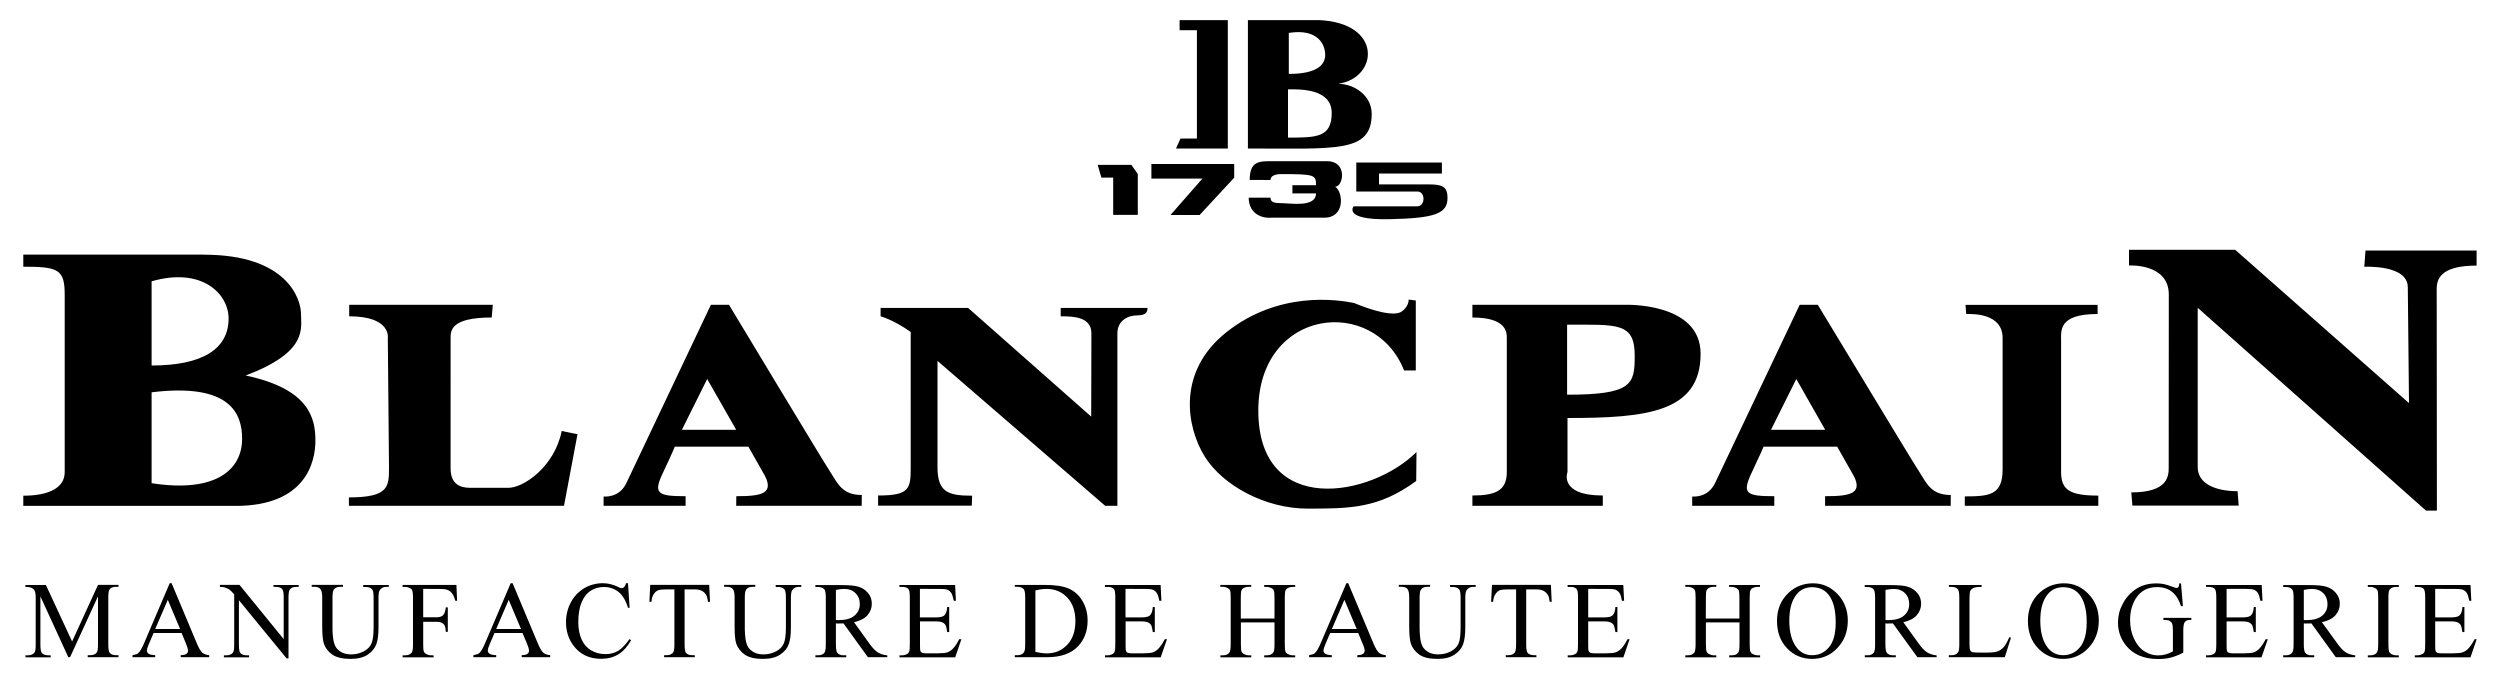 <?xml version="1.0" encoding="UTF-8"?>
<svg xmlns="http://www.w3.org/2000/svg" xmlns:xlink="http://www.w3.org/1999/xlink" version="1.1" id="Calque_1" x="0px" y="0px" viewBox="0 0 2500 679" style="enable-background:new 0 0 2500 679;" xml:space="preserve">
<style type="text/css">
	.st0{fill-rule:evenodd;clip-rule:evenodd;}
</style>
<path d="M1416.5,452l-0.3,29c-37.7,27.6-66.4,27.6-108.8,27.6c-42.2,0-84.5-23.1-102.5-51.8c-18-28.7-28.9-84.4,21.4-124.5  c52.4-41.6,110.9-32.7,127.8-29.3c17.5,7.3,41.1,14.6,48.4,7.9c0,0,6.2-4.5,6.2-11.3l7.1,0.9v70h-11.7  c-29.8-75.5-145.8-62.7-145.8,40.2C1258.5,517.6,1371.3,497.2,1416.5,452 M1965.5,304.9h132.1v9.1c-39.9,0-36.5,17.2-36.5,27.5  v130.7c0,17.9,9,23.4,37.2,23.4v10.2h-133.5v-9.4c24.8,0,37.8-1.4,37.8-26.9V338c0-25.3-30.9-24-36.4-24L1965.5,304.9z M492.8,304.8  H349.2v11.5c42.3,0,38.6,21.7,38.6,21.7l1.2,129.2c0,19.3,0.1,30.2-40.1,30.2v8.4H564l13.5-71.6l-15.8-3.2  c-7.3,36.3-38.6,56.8-53.1,56.8h-38.7c-9.6,0-19.3-3.6-19.3-19.3V338c0-7.2,0-20.5,41.1-20.5L492.8,304.8z M830.3,472  c7.2,10.9,11.5,23,31.5,23l-0.1,10.8H736.2l0.1-9.6c25.4,0,39.8-2.4,26.5-24.1l-14.4-25.4h-73.6c0,0-2.4,6.1-12.1,26.6  c-9.7,20.5-4.8,22.9,22.9,22.9v9.6h-82v-9.3c0,0,15.7,2,22.9-13.7l84.4-178H729C729,304.8,823.1,461.1,830.3,472z M681.9,429.8h54.3  l-29-50.8L681.9,429.8z M1919.4,472c7.1,10.9,11.4,23,31.4,23l-0.1,10.8h-125.6l0-9.6c25.4,0,39.9-2.4,26.5-24.1l-14.4-25.4h-73.6  c0,0-2.5,6.1-12.2,26.6c-9.7,20.5-4.8,22.9,22.9,22.9v9.6h-82.1v-9.3c0,0,15.7,2,23-13.7l84.5-178h18.1  C1818,304.8,1912.1,461.1,1919.4,472L1919.4,472z M1771,429.8h54.2l-28.9-50.8L1771,429.8z M1091.4,333.2  c0-16.6-18.8-16.9-30.7-16.9v-8.4h86.8c0,3.6-0.9,7.5-10.5,7.5c-9.7,0-19.6,5.7-19.6,17.8v172.6h-12.2L937.5,360.9v106.2  c0,25.1,10.6,28.6,34.6,28.6l-0.3,10h-93.7v-10.2c31.5,0,32.6-6.6,32.6-28.3V332c-16.8-12.1-30.1-15.7-30.1-15.7v-8.4h87.5  l123.1,108.7L1091.4,333.2z M1624.5,304.8c0,0,76.1-3,76.1,48.9c0,58.8-54.3,64.3-133.1,64.3v54c0,0-9.1,23.5,35.3,23.5v10.3h-130.4  v-10.3c23.6,0,34.4-5.1,34.4-23.5V338c0-5.4,0-20.5-34.4-20.5v-12.7L1624.5,304.8z M1567.1,324.7v70c65.2,0,67.6-10.6,67.6-38.7  C1634.8,322.3,1617.8,324.7,1567.1,324.7 M2436.9,510.6H2426l-228.3-202.8v159.3c0,16.9,18.2,24.1,39.9,24.1l1.1,14.4h-106.3  l-1.1-13.2c37.4,0,37.4-16.9,37.4-25.3l0.1-172.6c0-31.4-39.8-29-39.8-29v-15.7h106.2l173.8,153.3l-1.2-115.8  c0-23-43.5-20.5-43.5-20.5l1.2-16.3h111.1v15.1c-32.6,0-39.9,10.9-39.9,23L2436.9,510.6z M204.1,254.7c83.3,0,96.9,44.6,96.9,59.2  c0,14.5,7.2,38-55.3,61.6c64.3,13.6,69.7,43.4,69.7,65.2c0,21.7-10,65.2-79.7,65.2H23.3v-10.2c25.4,0,41.4-7.8,41.4-23.5V294.8  c0-25.4-6.3-28.1-41.4-28.1v-12.1H204.1z M151.6,281.3v84.2c50.7,0,77-16.3,77-47.1C228.5,293.9,202.2,266.8,151.6,281.3z   M151.6,392.3v90.9c64.3,10,90.5-13.6,90.5-44.4C242.1,414.3,231.2,382.6,151.6,392.3 M1227.8,20.1h-48.2v10.1h17.3v108.3h-16.4  l-4.5,10h51.8V20.1z M1097.7,164.9h33.7l6.4,9.1v40.9h-24.6v-37.3h-11.8L1097.7,164.9z M1151.4,164v14.6h51l-31.9,36.4h29.1  l34.6-37.3V164H1151.4z M1249.7,179.9c0-19.2,10-18.7,22.7-18.7h54.6c20.9,0,16.4,25.5,8.2,25.5c8.2,5.5,10,31-10.9,31h-52.8  c-12.8,0.9-22.8-6.4-22.8-20h21.8c0,4.6,3.7,5.5,11.8,5.5c8.2,0,33.7,4.5,33.7-9.8h-23.6v-8.2h23.6c0-10.2-0.9-11.1-34.6-11.1  c-7.3,0-10.9,2.3-10.9,5.9L1249.7,179.9z M1379,184.4v-10.9h62.9v-11h-85.6v29h61.1c8.2,0,8.1,14.8-0.1,14.8h-63.7  c0,0-11.1,13.8,35.3,12.9c46.4-0.9,58.6-5.7,58.6-21.2c0-11.8-5.5-13.6-19.2-13.6L1379,184.4z M1318.9,20.1  c64.6,2.8,59.2,58.3,19.1,63.7c16.4,0,33.7,11.8,33.7,30.1c0,39.1-35.5,34.6-123.8,34.6V20.1H1318.9z M1288.8,32.9v41  c28.3,0,36.4-9.1,36.4-19.1C1325.2,44.7,1318,28.3,1288.8,32.9z M1288,89.3v48.3c28.2,0,43.7,0,43.7-24.6S1299.8,89.3,1288,89.3   M68.3,657.2l-27.9-60.8v48.3c0,4.5,0.5,7.2,1.5,8.3c1.3,1.5,3.4,2.3,6.2,2.3h2.6v2H25.5v-2H28c3.1,0,5.2-1,6.5-2.8  c0.8-1.1,1.2-3.7,1.2-7.8v-47.2c0-3.2-0.4-5.5-1.1-6.9c-0.6-1.1-1.6-2-2.8-2.6c-1.3-0.7-3.4-1.1-6.4-1.1v-1.9h20.5l26.2,56.5  L98,584.9h20.5v1.9h-2.5c-3.1,0-5.3,0.9-6.5,2.8c-0.8,1.2-1.2,3.7-1.2,7.8v47.2c0,4.5,0.5,7.2,1.5,8.3c1.3,1.5,3.4,2.3,6.2,2.3h2.5  v2H87.7v-2h2.6c3.1,0,5.3-1,6.5-2.8c0.8-1.1,1.2-3.7,1.2-7.8v-48.3l-27.9,60.8L68.3,657.2z"></path>
<path class="st0" d="M181.6,633h-28l-4.9,11.4c-1.2,2.8-1.8,4.9-1.8,6.3c0,1.1,0.5,2,1.5,2.9c1.1,0.9,3.3,1.4,6.8,1.6v2h-22.7v-2  c3-0.6,5-1.2,5.8-2.1c1.8-1.7,3.8-5.1,6-10.4l25.4-59.5h1.9l25.2,60.1c2,4.8,3.9,8,5.5,9.4c1.7,1.4,4,2.2,6.9,2.5v2h-28.5v-2  c2.9-0.1,4.8-0.6,5.8-1.4c1-0.7,1.5-1.8,1.5-3c0-1.6-0.7-4.1-2.1-7.4L181.6,633z M180.1,629l-12.3-29.2L155.2,629H180.1z"></path>
<path d="M219.9,584.9h19.6l44.2,54.2v-41.7c0-4.5-0.5-7.2-1.5-8.3c-1.3-1.5-3.4-2.2-6.2-2.2h-2.5v-1.9h25.2v1.9h-2.5  c-3.1,0-5.2,0.9-6.5,2.8c-0.8,1.2-1.2,3.7-1.2,7.8v60.9h-1.9l-47.7-58.2v44.5c0,4.5,0.5,7.2,1.5,8.3c1.3,1.5,3.4,2.3,6.2,2.3h2.5v2  h-25.2v-2h2.5c3.1,0,5.3-1,6.6-2.8c0.8-1.1,1.2-3.7,1.2-7.8v-50.3c-2.1-2.4-3.7-4.1-4.8-4.8c-1.1-0.8-2.7-1.5-4.8-2.2  c-1.5-0.4-3.1-0.6-4.7-0.5L219.9,584.9z M363.2,586.9v-1.9h25.6v1.9h-2.7c-2.7-0.1-5.2,1.3-6.5,3.6c-0.8,1.1-1.1,3.7-1.1,7.6v29.3  c0,7.3-0.7,12.9-2.2,16.9c-1.5,4-4.3,7.4-8.5,10.3c-4.2,2.8-9.9,4.3-17.2,4.3c-7.9,0-13.9-1.4-18-4.1c-4-2.7-7.1-6.5-8.7-11.1  c-1.1-3.2-1.7-9.1-1.7-17.8v-28.3c0-4.4-0.6-7.3-1.9-8.7c-1.2-1.4-3.2-2.1-5.9-2.1h-2.7v-1.9H343v1.9h-2.8c-3,0-5.1,1-6.4,2.9  c-0.9,1.2-1.3,3.9-1.3,8v31.5c0,2.8,0.2,6,0.7,9.7c0.6,3.6,1.5,6.4,2.8,8.5c1.4,2,3.3,3.7,5.8,5c2.6,1.3,5.7,2,9.4,2  c4.7,0,9-1.1,12.7-3.1c3.7-2,6.3-4.7,7.6-7.9c1.4-3.2,2.1-8.7,2.1-16.3v-29.3c0-4.5-0.5-7.3-1.5-8.5c-1.4-1.5-3.4-2.3-6.2-2.3H363.2  z M423.2,588.9v28.4h13.2c3,0,5.2-0.7,6.6-2c1.4-1.3,2.4-4,2.8-7.9h2v24.5h-2c-0.1-2.8-0.4-4.8-1.1-6.2c-0.6-1.3-1.6-2.3-2.9-2.9  c-1.2-0.6-3-1-5.4-1h-13.2v22.7c0,3.7,0.2,6.1,0.7,7.2c0.5,1,1.3,1.8,2.2,2.3c1.5,0.8,3.2,1.3,4.9,1.3h2.6v2h-31v-2h2.6  c3,0,5.1-0.9,6.5-2.7c0.9-1.1,1.3-3.9,1.3-8.2v-46.7c0-3.6-0.3-6.1-0.7-7.2c-0.4-1-1.2-1.8-2.2-2.3c-1.5-0.8-3.2-1.3-4.9-1.3h-2.6  v-2h53.8l0.7,15.9h-1.8c-0.9-3.4-2-5.9-3.2-7.4c-1.2-1.6-2.8-2.8-4.6-3.5c-1.8-0.7-4.5-1-8.3-1H423.2z"></path>
<path class="st0" d="M522.5,633h-28l-4.9,11.4c-1.2,2.8-1.8,4.9-1.8,6.3c0,1.1,0.5,2,1.6,2.9c1.1,0.9,3.3,1.4,6.8,1.6v2h-22.8v-2  c3-0.6,5-1.2,5.9-2.1c1.8-1.7,3.8-5.1,6-10.4l25.4-59.5h1.9l25.2,60.1c2,4.8,3.9,8,5.5,9.4c1.7,1.4,4,2.2,6.9,2.5v2h-28.5v-2  c2.9-0.1,4.8-0.6,5.8-1.4c1-0.7,1.5-1.8,1.5-3c0-1.6-0.7-4.1-2.1-7.4L522.5,633z M521,629l-12.3-29.2L496.2,629H521z"></path>
<path d="M628,583.3l1.6,24.5H628c-2.2-7.3-5.4-12.6-9.5-15.9c-4.1-3.2-9-4.9-14.7-4.9c-4.8,0-9.1,1.2-13,3.7  c-3.9,2.4-6.9,6.3-9.2,11.6c-2.2,5.3-3.3,11.9-3.3,19.9c0,6.5,1.1,12.2,3.2,17c2.1,4.8,5.2,8.5,9.4,11c4.2,2.6,9,3.9,14.4,3.9  c4.3,0.1,8.6-0.9,12.4-3c3.6-2,7.5-6,11.8-12l1.6,1.1c-3.6,6.4-7.8,11.1-12.7,14.1c-4.9,3-10.6,4.5-17.2,4.5  c-12,0-21.2-4.4-27.8-13.3c-4.9-6.6-7.4-14.4-7.4-23.3c0-7.2,1.6-13.8,4.9-19.9c3-5.8,7.7-10.7,13.3-14.1c5.6-3.3,12.1-5,18.6-5  c5.2,0,10.4,1.3,15.5,3.8c1.5,0.8,2.5,1.2,3.2,1.2c1,0,1.8-0.3,2.5-1c1-1.1,1.7-2.5,2-4H628z M709.2,584.9l0.8,16.9h-2  c-0.4-3-0.9-5.1-1.6-6.4c-1-1.9-2.5-3.5-4.4-4.5c-1.8-1-4.2-1.5-7.2-1.5h-10.2v55.2c0,4.5,0.5,7.2,1.4,8.3c1.4,1.5,3.4,2.3,6.3,2.3  h2.5v2h-30.7v-2h2.6c3,0,5.2-1,6.5-2.8c0.8-1.1,1.2-3.7,1.2-7.8v-55.2h-8.7c-3.4,0-5.8,0.3-7.2,0.7c-2,0.8-3.6,2.2-4.7,3.9  c-1.3,1.9-2.1,4.5-2.4,7.8h-2l0.8-16.9L709.2,584.9z M775.7,586.9v-1.9h25.6v1.9h-2.7c-2.7-0.1-5.2,1.3-6.6,3.6  c-0.7,1.1-1.1,3.7-1.1,7.6v29.3c0,7.3-0.7,12.9-2.2,16.9c-1.4,4-4.2,7.4-8.5,10.3c-4.2,2.8-9.9,4.3-17.2,4.3c-7.9,0-13.9-1.4-18-4.1  c-4-2.7-7.1-6.5-8.7-11.1c-1.2-3.2-1.7-9.1-1.7-17.8v-28.3c0-4.4-0.6-7.3-1.9-8.7c-1.2-1.4-3.2-2.1-5.9-2.1h-2.7v-1.9h31.2v1.9h-2.8  c-3,0-5.1,1-6.4,2.9c-0.9,1.2-1.3,3.9-1.3,8v31.5c0,2.8,0.3,6,0.7,9.7c0.5,3.6,1.5,6.4,2.8,8.5c1.4,2,3.3,3.7,5.8,5  c2.5,1.3,5.7,2,9.4,2c4.7,0,8.9-1.1,12.7-3.1c3.7-2,6.3-4.7,7.6-7.9c1.4-3.2,2.1-8.7,2.1-16.3v-29.3c0-4.5-0.5-7.3-1.5-8.5  c-1.4-1.5-3.5-2.3-6.2-2.3H775.7z"></path>
<path class="st0" d="M887.2,657.2h-19.3l-24.4-33.8c-1.8,0.1-3.3,0.1-4.5,0.1h-1.5c-0.5-0.1-1.1-0.1-1.6-0.1v21  c0,4.5,0.5,7.3,1.5,8.5c1.3,1.6,3.4,2.4,6.1,2.4h2.8v2h-30.9v-2h2.7c3.1,0,5.3-1,6.6-3c0.7-1.1,1.1-3.7,1.1-7.8v-46.7  c0-4.5-0.5-7.4-1.5-8.5c-1.4-1.5-3.4-2.3-6.2-2.3h-2.7v-1.9h26.3c7.7,0,13.3,0.5,17,1.7c3.7,1.1,6.8,3.2,9.3,6.2  c2.6,3,3.8,6.6,3.8,10.7c0,4.4-1.5,8.3-4.4,11.6c-2.9,3.3-7.4,5.5-13.4,6.9l14.9,20.7c3.4,4.8,6.3,7.9,8.8,9.4  c2.4,1.6,5.6,2.6,9.6,3.1V657.2z M835.8,620c0.7,0,1.3,0,1.8,0.1h1.3c6.9,0,12.1-1.5,15.6-4.5c3.5-3,5.3-6.8,5.3-11.4  c0-4.5-1.4-8.2-4.3-11c-2.8-2.8-6.5-4.3-11.2-4.3c-2.8,0.1-5.6,0.4-8.4,1V620z"></path>
<path d="M919.9,588.9v28.5h15.9c4.1,0,6.9-0.6,8.3-1.8c1.8-1.6,2.9-4.5,3.1-8.6h2v25.1h-2c-0.5-3.5-1-5.7-1.5-6.7  c-0.7-1.3-1.8-2.3-3.1-2.9c-1.4-0.7-3.7-1.1-6.7-1.1h-15.9v23.8c0,3.2,0.1,5.2,0.4,5.9c0.3,0.7,0.8,1.2,1.5,1.6  c0.7,0.4,2.1,0.6,4.1,0.6h12.3c4.1,0,7-0.3,8.9-0.9c1.8-0.6,3.6-1.7,5.3-3.3c2.2-2.2,4.5-5.5,6.7-9.9h2.2l-6.2,18.1h-55.7v-2h2.6  c1.7,0,3.3-0.4,4.8-1.2c1.1-0.5,1.9-1.5,2.3-2.6c0.4-1.1,0.6-3.5,0.6-7v-47c0-4.6-0.4-7.4-1.4-8.5c-1.3-1.5-3.4-2.1-6.4-2.1h-2.6  v-1.9h55.7l0.8,15.8h-2.1c-0.8-3.8-1.6-6.4-2.5-7.8c-1-1.5-2.4-2.6-4-3.3c-1.4-0.5-3.9-0.8-7.5-0.8L919.9,588.9z"></path>
<path class="st0" d="M1014.8,657.2v-2h2.7c3,0,5.2-1,6.5-3c0.8-1.2,1.2-3.8,1.2-7.9v-46.7c0-4.5-0.5-7.3-1.5-8.5  c-1.4-1.5-3.5-2.3-6.2-2.3h-2.7v-1.9h29.4c10.8,0,19,1.2,24.6,3.7c5.6,2.5,10.2,6.5,13.6,12.3c3.5,5.7,5.2,12.3,5.2,19.8  c0,10.1-3.1,18.5-9.2,25.2c-6.9,7.5-17.3,11.3-31.3,11.3H1014.8z M1035.4,651.9c4.5,1,8.3,1.5,11.4,1.5c8.2,0,15.1-2.9,20.5-8.7  c5.4-5.7,8.1-13.7,8.1-23.5c0-10-2.7-17.9-8.1-23.6c-5.4-5.8-12.4-8.7-21-8.7c-3.2,0-6.8,0.5-10.9,1.6L1035.4,651.9z"></path>
<path d="M1125.5,588.9v28.5h15.9c4.1,0,6.9-0.6,8.3-1.8c1.8-1.6,2.9-4.5,3.1-8.6h2v25.1h-2c-0.5-3.5-1-5.7-1.5-6.7  c-0.7-1.3-1.8-2.3-3.1-2.9c-1.5-0.7-3.7-1.1-6.7-1.1h-15.9v23.8c0,3.2,0.1,5.2,0.4,5.9c0.3,0.7,0.8,1.3,1.5,1.6  c0.7,0.4,2.1,0.6,4.1,0.6h12.2c4.1,0,7-0.3,8.9-0.9c1.8-0.6,3.6-1.7,5.3-3.3c2.2-2.2,4.5-5.5,6.8-9.9h2.2l-6.3,18.1h-55.7v-2h2.6  c1.7,0,3.3-0.4,4.8-1.2c1.1-0.5,1.9-1.5,2.3-2.6c0.4-1.1,0.6-3.5,0.6-7v-47c0-4.6-0.4-7.4-1.4-8.5c-1.3-1.5-3.4-2.1-6.4-2.1h-2.6  v-1.9h55.7l0.8,15.8h-2.1c-0.7-3.8-1.6-6.4-2.5-7.8c-1-1.5-2.4-2.6-4-3.3c-1.4-0.5-3.9-0.8-7.5-0.8L1125.5,588.9z M1240.9,618.5  h33.6v-20.7c0-3.7-0.2-6.1-0.7-7.3c-0.4-1-1.2-1.8-2.2-2.3c-1.5-0.8-3.2-1.3-4.9-1.3h-2.5v-1.9h31v1.9h-2.6c-1.7,0-3.4,0.4-4.9,1.2  c-1.1,0.5-1.9,1.5-2.3,2.6c-0.4,1.1-0.6,3.4-0.6,7v46.7c0,3.7,0.2,6.1,0.7,7.3c0.4,1,1.2,1.8,2.2,2.3c1.5,0.8,3.2,1.3,4.9,1.3h2.6v2  h-31v-2h2.5c3,0,5.1-0.9,6.5-2.7c0.9-1.1,1.3-3.9,1.3-8.2v-22h-33.6v22c0,3.7,0.2,6.1,0.7,7.3c0.5,1,1.3,1.8,2.2,2.3  c1.5,0.8,3.2,1.3,4.9,1.3h2.6v2h-30.9v-2h2.5c3,0,5.2-0.9,6.5-2.7c0.8-1.1,1.3-3.9,1.3-8.2v-46.7c0-3.7-0.2-6.1-0.7-7.3  c-0.4-1-1.2-1.8-2.2-2.3c-1.5-0.8-3.2-1.3-4.9-1.3h-2.6v-1.9h30.9v1.9h-2.6c-1.7,0-3.4,0.4-4.9,1.2c-1.1,0.5-1.9,1.5-2.3,2.6  c-0.4,1.1-0.6,3.4-0.6,7V618.5z"></path>
<path class="st0" d="M1358.2,633h-28l-4.9,11.4c-1.2,2.8-1.8,4.9-1.8,6.3c0,1.1,0.5,2,1.5,2.9c1,0.9,3.4,1.4,6.8,1.6v2h-22.7v-2  c3-0.6,5-1.2,5.8-2.1c1.8-1.7,3.8-5.1,6-10.4l25.5-59.5h1.8l25.2,60.1c2,4.8,3.9,8,5.5,9.4c1.7,1.4,4,2.2,6.9,2.5v2h-28.5v-2  c2.9-0.1,4.8-0.6,5.8-1.4c1-0.7,1.5-1.8,1.6-3c0-1.6-0.7-4.1-2.2-7.4L1358.2,633z M1356.7,629l-12.3-29.2l-12.5,29.2H1356.7z"></path>
<path d="M1450.1,586.9v-1.9h25.6v1.9h-2.7c-2.7-0.1-5.2,1.3-6.6,3.6c-0.7,1.1-1.1,3.7-1.1,7.6v29.3c0,7.3-0.8,12.9-2.2,16.9  c-1.4,4-4.3,7.4-8.5,10.3c-4.2,2.8-9.9,4.3-17.1,4.3c-7.9,0-13.9-1.4-17.9-4.1c-4-2.7-7.1-6.5-8.7-11.1c-1.1-3.2-1.7-9.1-1.7-17.8  v-28.3c0-4.4-0.6-7.3-1.8-8.7c-1.2-1.4-3.2-2.1-5.9-2.1h-2.7v-1.9h31.3v1.9h-2.8c-3,0-5.1,1-6.4,2.9c-0.9,1.2-1.3,3.9-1.3,8v31.5  c0,2.8,0.3,6,0.7,9.7c0.5,3.6,1.5,6.4,2.8,8.5c1.4,2,3.3,3.7,5.8,5c2.5,1.3,5.7,2,9.4,2c4.7,0,8.9-1.1,12.7-3.1  c3.7-2,6.3-4.7,7.6-7.9c1.4-3.2,2-8.7,2-16.3v-29.3c0-4.5-0.5-7.3-1.5-8.5c-1.4-1.5-3.5-2.3-6.2-2.3H1450.1z M1550.9,584.9l0.8,16.9  h-2c-0.4-3-0.9-5.1-1.6-6.4c-1-1.9-2.5-3.5-4.5-4.5c-1.8-1-4.2-1.5-7.2-1.5h-10.2v55.2c0,4.5,0.5,7.2,1.5,8.3  c1.3,1.5,3.4,2.3,6.2,2.3h2.5v2h-30.6v-2h2.5c3.1,0,5.3-1,6.6-2.8c0.7-1.1,1.2-3.7,1.2-7.8v-55.2h-8.7c-3.4,0-5.8,0.3-7.2,0.7  c-2,0.8-3.6,2.2-4.7,3.9c-1.4,1.9-2.1,4.5-2.4,7.8h-2l0.9-16.9L1550.9,584.9z M1588.2,588.9v28.5h15.9c4.1,0,6.9-0.6,8.2-1.8  c1.9-1.6,2.9-4.5,3.1-8.6h2v25.1h-2c-0.5-3.5-1-5.7-1.5-6.7c-0.7-1.3-1.8-2.3-3.1-2.9c-1.5-0.7-3.7-1.1-6.7-1.1h-15.9v23.8  c0,3.2,0.1,5.2,0.5,5.9c0.3,0.7,0.8,1.3,1.5,1.6c0.7,0.4,2.1,0.6,4,0.6h12.3c4.1,0,7.1-0.3,8.9-0.9c1.8-0.6,3.6-1.7,5.4-3.3  c2.2-2.2,4.5-5.5,6.7-9.9h2.1l-6.2,18.1h-55.7v-2h2.6c1.7,0,3.3-0.4,4.8-1.2c1.1-0.5,1.9-1.5,2.3-2.6c0.4-1.1,0.6-3.5,0.6-7v-47  c0-4.6-0.4-7.4-1.4-8.5c-1.3-1.5-3.4-2.1-6.4-2.1h-2.6v-1.9h55.7l0.8,15.8h-2.1c-0.8-3.8-1.5-6.4-2.5-7.8c-1-1.5-2.4-2.6-4-3.3  c-1.4-0.5-4-0.8-7.5-0.8L1588.2,588.9z M1705.8,618.5h33.6v-20.7c0-3.7-0.2-6.1-0.6-7.3c-0.5-1-1.3-1.8-2.3-2.3  c-1.5-0.8-3.1-1.3-4.8-1.3h-2.6v-1.9h30.9v1.9h-2.5c-1.7,0-3.4,0.4-4.9,1.2c-1.1,0.5-1.9,1.5-2.3,2.6c-0.4,1.1-0.6,3.4-0.6,7v46.7  c0,3.7,0.2,6.1,0.7,7.3c0.5,1,1.2,1.8,2.2,2.3c1.5,0.8,3.2,1.3,4.9,1.3h2.6v2h-30.9v-2h2.6c2.9,0,5.1-0.9,6.4-2.7  c0.9-1.1,1.3-3.9,1.3-8.2v-22h-33.6v22c0,3.7,0.3,6.1,0.7,7.3c0.5,1,1.3,1.8,2.3,2.3c1.5,0.8,3.1,1.3,4.8,1.3h2.6v2h-31v-2h2.5  c3,0,5.2-0.9,6.5-2.7c0.8-1.1,1.3-3.9,1.3-8.2v-46.7c0-3.7-0.2-6.1-0.7-7.3c-0.4-1-1.2-1.8-2.1-2.3c-1.5-0.8-3.2-1.3-4.9-1.3h-2.6  v-1.9h31v1.9h-2.7c-1.7,0-3.3,0.4-4.8,1.2c-1.1,0.5-1.9,1.5-2.3,2.6c-0.4,1.1-0.6,3.4-0.6,7L1705.8,618.5z"></path>
<path class="st0" d="M1813.1,583.3c9.4,0,17.5,3.6,24.4,10.7c6.8,7.1,10.3,16,10.3,26.6c0,11-3.5,20.1-10.4,27.4  c-6.9,7.3-15.3,10.9-25.2,10.9c-9.9,0-18.3-3.5-25.1-10.6c-6.8-7.1-10.1-16.2-10.1-27.5c0-11.5,3.9-20.8,11.7-28.1  C1795.5,586.4,1803.6,583.3,1813.1,583.3L1813.1,583.3z M1812.1,587.2c-6.4,0-11.7,2.4-15.5,7.2c-4.9,6-7.3,14.7-7.3,26.2  c0,11.8,2.5,20.9,7.6,27.3c3.9,4.8,9,7.3,15.3,7.3c6.8,0,12.4-2.7,16.8-8c4.5-5.3,6.7-13.6,6.7-25c0-12.4-2.4-21.6-7.3-27.7  C1824.4,589.6,1818.9,587.2,1812.1,587.2 M1936.7,657.2h-19.3l-24.5-33.8c-1.8,0.1-3.3,0.1-4.4,0.1h-1.5c-0.5,0-1.1-0.1-1.6-0.1v21  c0,4.5,0.5,7.3,1.5,8.5c1.4,1.6,3.4,2.4,6.1,2.4h2.8v2h-31v-2h2.7c3,0,5.2-1,6.5-3c0.7-1.1,1.1-3.7,1.1-7.8v-46.7  c0-4.5-0.5-7.4-1.5-8.5c-1.4-1.5-3.5-2.3-6.2-2.3h-2.7v-1.9h26.3c7.7,0,13.4,0.5,17,1.7c3.7,1.1,6.7,3.2,9.3,6.2  c2.6,3,3.8,6.6,3.8,10.7c0,4.4-1.5,8.3-4.4,11.6c-2.9,3.3-7.4,5.5-13.4,6.9l14.9,20.7c3.4,4.8,6.4,7.9,8.8,9.4  c2.5,1.6,5.6,2.6,9.6,3.1L1936.7,657.2z M1885.4,620c0.7,0,1.2,0,1.7,0.1h1.3c6.9,0,12.1-1.5,15.6-4.5c3.5-3,5.2-6.8,5.2-11.4  c0-4.5-1.4-8.2-4.2-11c-2.8-2.8-6.6-4.3-11.2-4.3c-2.1,0-4.8,0.4-8.3,1V620z"></path>
<path d="M2009.3,637.2l1.7,0.4l-6.2,19.6h-56v-2h2.8c3,0,5.2-1,6.5-3c0.8-1.1,1.2-3.7,1.2-7.8v-46.7c0-4.5-0.5-7.3-1.5-8.5  c-1.4-1.5-3.4-2.3-6.1-2.3h-2.8v-1.9h32.7v1.9c-3.8,0-6.5,0.3-8.1,1.1c-1.4,0.6-2.5,1.6-3.2,2.9c-0.5,1.1-0.8,3.8-0.8,8.1v45.4  c0,2.9,0.3,5,0.8,6.1c0.5,0.7,1.1,1.3,2,1.6c0.9,0.3,3.7,0.5,8.4,0.5h5.2c5.6,0,9.4-0.4,11.7-1.2c2.3-0.8,4.3-2.3,6.1-4.3  C2005.5,645,2007.4,641.7,2009.3,637.2"></path>
<path class="st0" d="M2064.2,583.3c9.4,0,17.5,3.6,24.3,10.7c6.9,7.1,10.3,16,10.3,26.6c0,11-3.5,20.1-10.4,27.4  c-6.9,7.3-15.4,10.9-25.2,10.9c-9.9,0-18.3-3.5-25.1-10.6c-6.8-7.1-10.2-16.2-10.2-27.5c0-11.5,3.9-20.8,11.7-28.1  C2046.6,586.4,2054.7,583.3,2064.2,583.3L2064.2,583.3z M2063.2,587.2c-6.5,0-11.7,2.4-15.6,7.2c-4.9,6-7.3,14.7-7.3,26.2  c0,11.8,2.5,20.9,7.6,27.3c3.9,4.8,9,7.3,15.3,7.3c6.8,0,12.4-2.7,16.8-8c4.4-5.3,6.7-13.6,6.7-25c0-12.4-2.4-21.6-7.3-27.7  C2075.5,589.6,2070.1,587.2,2063.2,587.2"></path>
<path d="M2181,583.3l1.9,22.8h-1.9c-1.9-5.7-4.3-10-7.3-12.8c-4.3-4.2-9.8-6.2-16.6-6.2c-9.2,0-16.2,3.6-21,10.9c-4,6.2-6,13.5-6,22  c0,6.9,1.3,13.2,4,18.9c2.7,5.7,6.2,9.9,10.5,12.5c4.3,2.7,8.8,4,13.3,4c2.7,0,5.3-0.3,7.8-1c2.4-0.7,4.9-1.7,7.2-3v-20.9  c0-3.6-0.3-6-0.9-7.1c-0.5-1.1-1.4-2-2.5-2.6c-1.2-0.6-3.2-0.9-6.1-0.9v-2h28v2h-1.3c-2.8,0-4.7,0.9-5.7,2.8  c-0.7,1.3-1.1,3.9-1.1,7.8v22.1c-3.8,2.1-7.9,3.7-12.1,4.9c-4.4,1.1-8.8,1.6-13.3,1.5c-13.9,0-24.6-4.5-31.8-13.4  c-5.4-6.5-8.2-14.8-8.1-23.2c0-6.4,1.5-12.5,4.6-18.3c3.3-6.6,8.5-12.2,14.9-16c5.3-3.1,11.5-4.7,18.8-4.7c2.7,0,5,0.2,7.2,0.6  c2.2,0.4,5.3,1.4,9.2,2.8c2,0.8,3.3,1.2,4,1.2c0.7,0,1.2-0.4,1.7-0.9c0.5-0.6,0.8-1.9,0.9-3.7H2181z M2226.6,588.9v28.5h15.9  c4.1,0,6.8-0.6,8.2-1.8c1.9-1.6,2.9-4.5,3.1-8.6h2v25.1h-2c-0.5-3.5-1-5.7-1.5-6.7c-0.7-1.3-1.8-2.3-3.1-2.9  c-1.5-0.7-3.7-1.1-6.7-1.1h-15.9v23.8c0,3.2,0.1,5.2,0.4,5.9c0.3,0.7,0.8,1.3,1.5,1.6c0.7,0.4,2,0.6,4,0.6h12.2  c4.1,0,7.1-0.3,8.9-0.9c1.9-0.6,3.6-1.7,5.3-3.3c2.2-2.2,4.5-5.5,6.8-9.9h2.1l-6.3,18.1H2206v-2h2.5c1.7,0,3.4-0.4,4.9-1.2  c1.1-0.5,1.9-1.5,2.3-2.6c0.4-1.1,0.6-3.5,0.6-7v-47c0-4.6-0.5-7.4-1.4-8.5c-1.3-1.5-3.4-2.1-6.4-2.1h-2.5v-1.9h55.7l0.8,15.8h-2.1  c-0.8-3.8-1.6-6.4-2.5-7.8c-1-1.5-2.4-2.6-4-3.3c-1.4-0.5-3.9-0.8-7.6-0.8L2226.6,588.9z"></path>
<path class="st0" d="M2355.1,657.2h-19.3l-24.4-33.8c-1.8,0.1-3.3,0.1-4.5,0.1h-1.5c-0.5-0.1-1.1-0.1-1.6-0.1v21  c0,4.5,0.5,7.3,1.5,8.5c1.3,1.6,3.4,2.4,6.1,2.4h2.8v2h-31v-2h2.7c3.1,0,5.2-1,6.5-3c0.8-1.1,1.2-3.7,1.2-7.8v-46.7  c0-4.5-0.5-7.4-1.5-8.5c-1.4-1.5-3.4-2.3-6.2-2.3h-2.7v-1.9h26.4c7.7,0,13.3,0.5,17,1.7c3.6,1.1,6.8,3.2,9.3,6.2  c2.6,3,3.9,6.6,3.9,10.7c0,4.4-1.5,8.3-4.4,11.6c-2.9,3.3-7.4,5.5-13.5,6.9l15,20.7c3.4,4.8,6.3,7.9,8.8,9.4  c2.5,1.6,5.7,2.6,9.6,3.1L2355.1,657.2z M2303.8,620c0.7,0,1.2,0,1.7,0.1h1.2c6.9,0,12.1-1.5,15.6-4.5c3.5-3,5.2-6.8,5.2-11.4  c0-4.5-1.4-8.2-4.2-11c-2.8-2.8-6.6-4.3-11.2-4.3c-2.1,0-4.9,0.4-8.3,1V620z"></path>
<path d="M2398.8,655.3v2h-31v-2h2.6c3,0,5.1-0.9,6.5-2.7c0.8-1.1,1.3-3.9,1.3-8.2v-46.7c0-3.6-0.2-6.1-0.7-7.2  c-0.4-1-1.2-1.8-2.2-2.3c-1.5-0.8-3.2-1.3-4.9-1.3h-2.6v-1.9h31v1.9h-2.6c-3,0-5.1,0.9-6.5,2.6c-0.9,1.1-1.3,3.9-1.3,8.2v46.7  c0,3.7,0.3,6.1,0.7,7.3c0.5,1,1.3,1.8,2.2,2.3c1.5,0.9,3.2,1.3,4.9,1.3L2398.8,655.3z M2435.2,588.9v28.5h15.8  c4.1,0,6.9-0.6,8.3-1.8c1.9-1.6,2.9-4.5,3.1-8.6h2v25.1h-2c-0.5-3.5-1-5.7-1.5-6.7c-0.7-1.3-1.8-2.3-3.1-2.9  c-1.4-0.7-3.7-1.1-6.8-1.1h-15.8v23.8c0,3.2,0.1,5.2,0.4,5.9c0.3,0.7,0.8,1.3,1.5,1.6c0.7,0.4,2.1,0.6,4.1,0.6h12.3  c4.1,0,7-0.3,8.9-0.9c2-0.7,3.9-1.8,5.4-3.3c2.2-2.2,4.5-5.5,6.8-9.9h2.1l-6.2,18.1h-55.7v-2h2.6c1.7,0,3.3-0.4,4.9-1.2  c1.1-0.5,1.9-1.5,2.3-2.6c0.4-1.1,0.6-3.5,0.6-7v-47c0-4.6-0.5-7.4-1.4-8.5c-1.3-1.5-3.4-2.1-6.4-2.1h-2.6v-1.9h55.7l0.8,15.8h-2  c-0.8-3.8-1.6-6.4-2.5-7.8c-1-1.5-2.4-2.6-4-3.3c-1.4-0.5-3.9-0.8-7.5-0.8L2435.2,588.9z"></path>
</svg>
